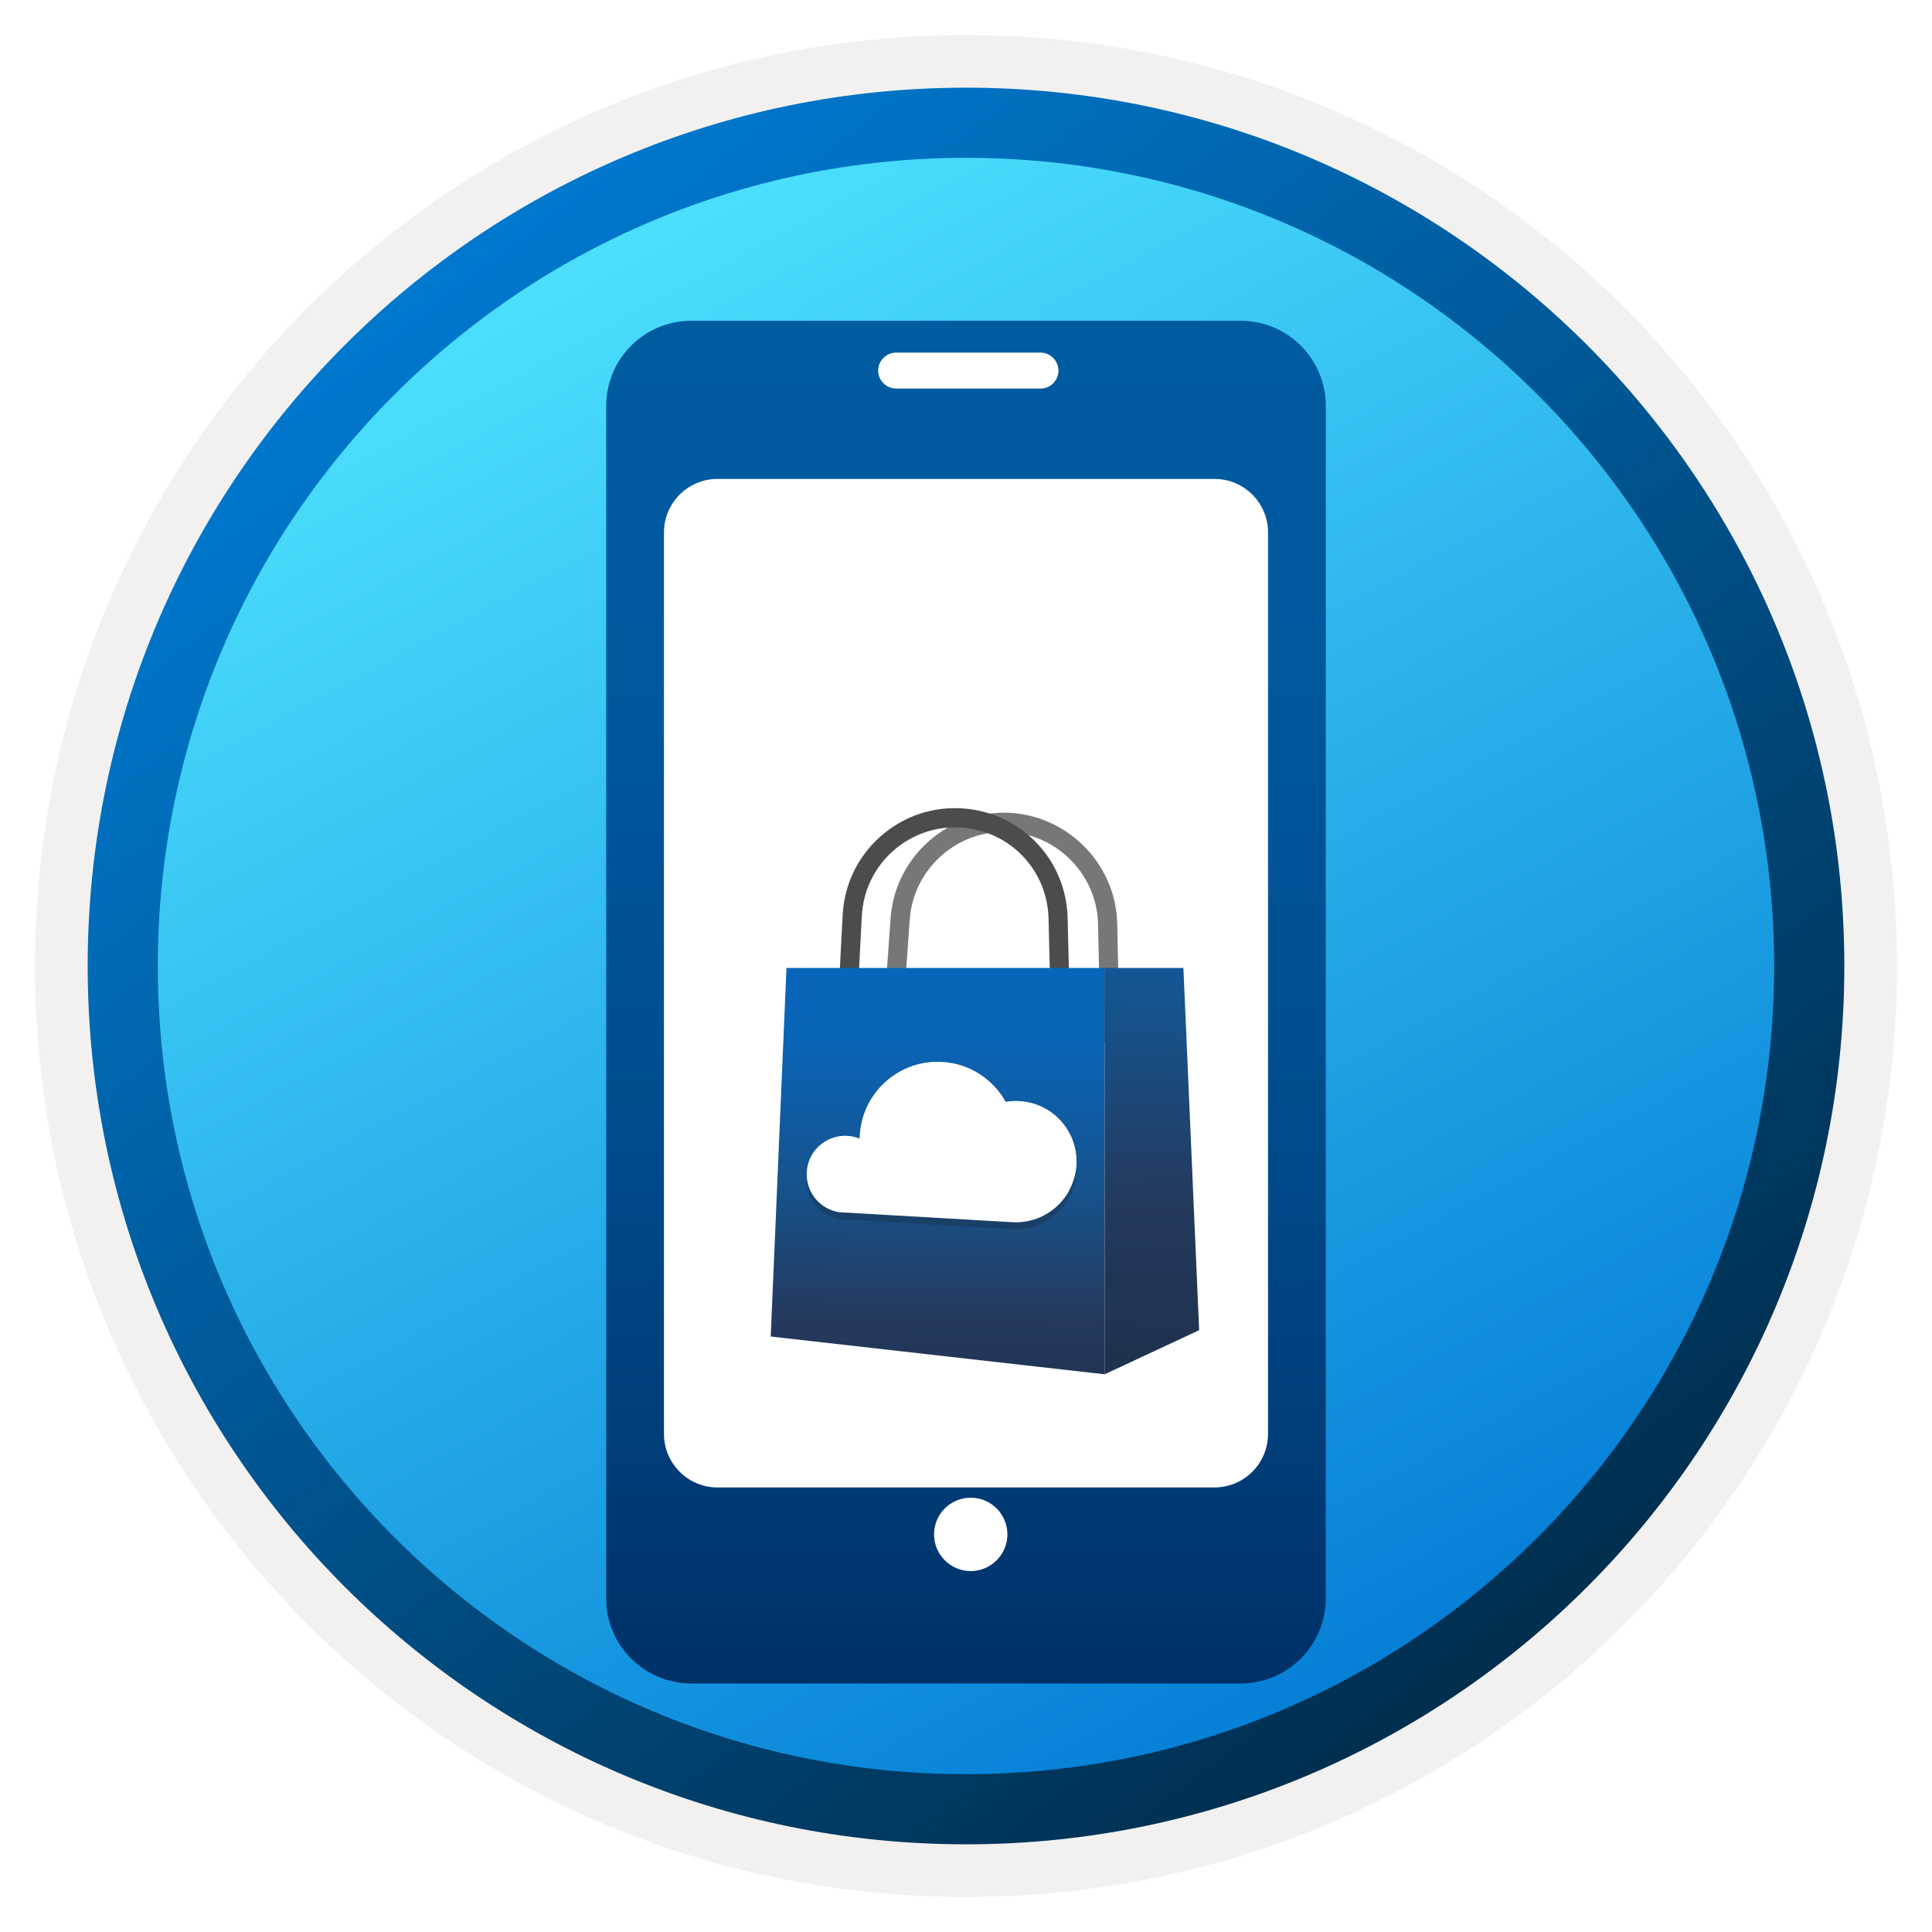 <svg width="102" height="102" viewBox="0 0 102 102" fill="none" xmlns="http://www.w3.org/2000/svg">
<path d="M51 97.351C25.403 97.351 4.649 76.606 4.649 50.999C4.649 25.393 25.403 4.648 51 4.648C76.596 4.648 97.351 25.403 97.351 50.999C97.351 76.596 76.596 97.351 51 97.351Z" fill="url(#paint0_linear_2160_888)"/>
<path fill-rule="evenodd" clip-rule="evenodd" d="M96.45 51C96.45 76.102 76.102 96.45 51 96.45C25.899 96.45 5.55 76.102 5.55 51C5.55 25.898 25.899 5.55 51 5.55C76.102 5.55 96.45 25.898 96.45 51ZM51 1.847C78.151 1.847 100.153 23.849 100.153 51C100.153 78.151 78.141 100.153 51 100.153C23.849 100.153 1.847 78.141 1.847 51C1.847 23.849 23.849 1.847 51 1.847Z" fill="#F2F1F0"/>
<path fill-rule="evenodd" clip-rule="evenodd" d="M93.668 51C93.668 74.567 74.567 93.667 51 93.667C27.433 93.667 8.332 74.567 8.332 51C8.332 27.433 27.433 8.332 51 8.332C74.567 8.332 93.668 27.433 93.668 51ZM51 4.629C76.606 4.629 97.371 25.393 97.371 51C97.371 76.606 76.606 97.371 51 97.371C25.393 97.371 4.629 76.606 4.629 51C4.629 25.393 25.384 4.629 51 4.629Z" fill="url(#paint1_linear_2160_888)"/>
<g filter="url(#filter0_d_2160_888)">
<path d="M65.501 86.879H36.498C34.017 86.879 32.004 84.867 32.004 82.385V19.43C32.004 16.948 34.017 14.935 36.498 14.935H65.501C67.983 14.935 69.996 16.948 69.996 19.43V82.373C69.996 84.867 67.983 86.879 65.501 86.879Z" fill="url(#paint2_linear_2160_888)"/>
</g>
<g filter="url(#filter1_d_2160_888)">
<path d="M64.12 76.53H37.88C36.32 76.53 35.054 75.264 35.054 73.704V26.111C35.054 24.551 36.32 23.285 37.88 23.285H64.12C65.68 23.285 66.946 24.551 66.946 26.111V73.695C66.946 75.264 65.68 76.53 64.12 76.53Z" fill="white"/>
</g>
<path d="M53.186 81.009C53.186 82.073 52.312 82.946 51.249 82.946C50.185 82.946 49.312 82.073 49.312 81.009C49.312 79.933 50.185 79.072 51.249 79.072C52.325 79.072 53.186 79.946 53.186 81.009Z" fill="white"/>
<path d="M54.944 20.514H47.31C46.791 20.514 46.361 20.084 46.361 19.565C46.361 19.046 46.791 18.615 47.31 18.615H54.931C55.45 18.615 55.881 19.046 55.881 19.565C55.881 20.084 55.463 20.514 54.944 20.514Z" fill="white"/>
<g filter="url(#filter2_dddd_2160_888)">
<path d="M46.556 46.171L45.548 46.1L46.019 39.473C46.239 36.371 48.848 33.924 51.959 33.906C51.973 33.906 51.981 33.906 51.995 33.906C55.229 33.906 57.914 36.529 57.984 39.768L58.12 46.012L57.108 46.034L56.972 39.79C56.915 37.097 54.684 34.918 51.995 34.918C51.986 34.918 51.977 34.918 51.968 34.918C49.381 34.932 47.211 36.965 47.031 39.543L46.556 46.171Z" fill="#767778"/>
<path d="M54.525 46.398L54.358 39.493C54.297 36.932 52.321 34.868 49.764 34.692C48.431 34.6 47.154 35.04 46.155 35.92C45.161 36.805 44.571 38.024 44.501 39.353L44.171 45.628L43.159 45.575L43.489 39.3C43.572 37.698 44.281 36.228 45.482 35.163C46.684 34.098 48.224 33.57 49.83 33.68C52.91 33.892 55.291 36.378 55.366 39.467L55.533 46.372L54.525 46.398Z" fill="#4C4C4C"/>
<path fill-rule="evenodd" clip-rule="evenodd" d="M57.319 63.556L39.69 61.562L40.522 42.102H57.319V63.556Z" fill="url(#paint3_linear_2160_888)"/>
<path fill-rule="evenodd" clip-rule="evenodd" d="M57.319 63.556L62.309 61.228L61.478 42.102H57.319V63.556Z" fill="url(#paint4_linear_2160_888)"/>
<path opacity="0.25" d="M55.713 53.563C55.722 53.528 55.727 53.501 55.74 53.471C55.793 53.281 55.819 53.079 55.832 52.876C55.929 51.107 54.578 49.602 52.818 49.505C52.571 49.492 52.329 49.505 52.096 49.545C51.432 48.353 50.191 47.517 48.73 47.437C46.459 47.31 44.518 49.052 44.391 51.319C44.386 51.376 44.386 51.429 44.382 51.486C44.184 51.407 43.964 51.354 43.73 51.341C42.613 51.279 41.653 52.137 41.592 53.255C41.535 54.307 42.283 55.213 43.299 55.371L52.453 55.9C53.658 55.966 54.736 55.363 55.339 54.417C55.357 54.39 55.37 54.364 55.392 54.333C55.48 54.157 55.617 53.902 55.713 53.563Z" fill="#1F1D20"/>
<path d="M55.713 53.189C55.722 53.154 55.727 53.127 55.74 53.096C55.793 52.907 55.819 52.705 55.832 52.502C55.929 50.733 54.578 49.228 52.818 49.132C52.571 49.118 52.329 49.132 52.096 49.171C51.432 47.979 50.191 47.142 48.73 47.063C46.459 46.936 44.518 48.678 44.391 50.945C44.386 51.002 44.386 51.055 44.382 51.112C44.184 51.033 43.964 50.98 43.73 50.967C42.613 50.905 41.653 51.763 41.592 52.881C41.535 53.933 42.283 54.839 43.299 54.998L52.453 55.526C53.658 55.592 54.736 54.989 55.339 54.043C55.357 54.016 55.37 53.99 55.392 53.959C55.48 53.783 55.617 53.528 55.713 53.189Z" fill="white"/>
</g>
<defs>
<filter id="filter0_d_2160_888" x="28.004" y="12.935" width="45.991" height="79.943" filterUnits="userSpaceOnUse" color-interpolation-filters="sRGB">
<feFlood flood-opacity="0" result="BackgroundImageFix"/>
<feColorMatrix in="SourceAlpha" type="matrix" values="0 0 0 0 0 0 0 0 0 0 0 0 0 0 0 0 0 0 127 0" result="hardAlpha"/>
<feOffset dy="2"/>
<feGaussianBlur stdDeviation="2"/>
<feComposite in2="hardAlpha" operator="out"/>
<feColorMatrix type="matrix" values="0 0 0 0 0 0 0 0 0 0 0 0 0 0 0 0 0 0 0.25 0"/>
<feBlend mode="normal" in2="BackgroundImageFix" result="effect1_dropShadow_2160_888"/>
<feBlend mode="normal" in="SourceGraphic" in2="effect1_dropShadow_2160_888" result="shape"/>
</filter>
<filter id="filter1_d_2160_888" x="31.054" y="21.285" width="39.892" height="61.244" filterUnits="userSpaceOnUse" color-interpolation-filters="sRGB">
<feFlood flood-opacity="0" result="BackgroundImageFix"/>
<feColorMatrix in="SourceAlpha" type="matrix" values="0 0 0 0 0 0 0 0 0 0 0 0 0 0 0 0 0 0 127 0" result="hardAlpha"/>
<feOffset dy="2"/>
<feGaussianBlur stdDeviation="2"/>
<feComposite in2="hardAlpha" operator="out"/>
<feColorMatrix type="matrix" values="0 0 0 0 0 0 0 0 0 0 0 0 0 0 0 0 0 0 0.25 0"/>
<feBlend mode="normal" in2="BackgroundImageFix" result="effect1_dropShadow_2160_888"/>
<feBlend mode="normal" in="SourceGraphic" in2="effect1_dropShadow_2160_888" result="shape"/>
</filter>
<filter id="filter2_dddd_2160_888" x="37.69" y="32.666" width="27.619" height="37.89" filterUnits="userSpaceOnUse" color-interpolation-filters="sRGB">
<feFlood flood-opacity="0" result="BackgroundImageFix"/>
<feColorMatrix in="SourceAlpha" type="matrix" values="0 0 0 0 0 0 0 0 0 0 0 0 0 0 0 0 0 0 127 0" result="hardAlpha"/>
<feOffset/>
<feGaussianBlur stdDeviation="0.5"/>
<feColorMatrix type="matrix" values="0 0 0 0 0 0 0 0 0 0 0 0 0 0 0 0 0 0 0.1 0"/>
<feBlend mode="normal" in2="BackgroundImageFix" result="effect1_dropShadow_2160_888"/>
<feColorMatrix in="SourceAlpha" type="matrix" values="0 0 0 0 0 0 0 0 0 0 0 0 0 0 0 0 0 0 127 0" result="hardAlpha"/>
<feOffset dy="1"/>
<feGaussianBlur stdDeviation="0.5"/>
<feColorMatrix type="matrix" values="0 0 0 0 0 0 0 0 0 0 0 0 0 0 0 0 0 0 0.09 0"/>
<feBlend mode="normal" in2="effect1_dropShadow_2160_888" result="effect2_dropShadow_2160_888"/>
<feColorMatrix in="SourceAlpha" type="matrix" values="0 0 0 0 0 0 0 0 0 0 0 0 0 0 0 0 0 0 127 0" result="hardAlpha"/>
<feOffset dy="3"/>
<feGaussianBlur stdDeviation="1"/>
<feColorMatrix type="matrix" values="0 0 0 0 0 0 0 0 0 0 0 0 0 0 0 0 0 0 0.05 0"/>
<feBlend mode="normal" in2="effect2_dropShadow_2160_888" result="effect3_dropShadow_2160_888"/>
<feColorMatrix in="SourceAlpha" type="matrix" values="0 0 0 0 0 0 0 0 0 0 0 0 0 0 0 0 0 0 127 0" result="hardAlpha"/>
<feOffset dx="1" dy="5"/>
<feGaussianBlur stdDeviation="1"/>
<feColorMatrix type="matrix" values="0 0 0 0 0 0 0 0 0 0 0 0 0 0 0 0 0 0 0.01 0"/>
<feBlend mode="normal" in2="effect3_dropShadow_2160_888" result="effect4_dropShadow_2160_888"/>
<feBlend mode="normal" in="SourceGraphic" in2="effect4_dropShadow_2160_888" result="shape"/>
</filter>
<linearGradient id="paint0_linear_2160_888" x1="25.285" y1="9.497" x2="100.192" y2="148.693" gradientUnits="userSpaceOnUse">
<stop offset="0" stop-color="#50E6FF"/>
<stop offset="0.623" stop-color="#0078D4"/>
</linearGradient>
<linearGradient id="paint1_linear_2160_888" x1="15.587" y1="11.223" x2="83.129" y2="98.621" gradientUnits="userSpaceOnUse">
<stop stop-color="#007ED8"/>
<stop offset="0.915" stop-color="#002D4C"/>
</linearGradient>
<linearGradient id="paint2_linear_2160_888" x1="51.003" y1="14.935" x2="51.003" y2="87.057" gradientUnits="userSpaceOnUse">
<stop stop-color="#005BA1"/>
<stop offset="0.26" stop-color="#00589D"/>
<stop offset="0.53" stop-color="#004F90"/>
<stop offset="0.8" stop-color="#003F7C"/>
<stop offset="1" stop-color="#003067"/>
</linearGradient>
<linearGradient id="paint3_linear_2160_888" x1="48.429" y1="37.209" x2="48.099" y2="70.763" gradientUnits="userSpaceOnUse">
<stop offset="0.245" stop-color="#0965BA"/>
<stop offset="0.479" stop-color="#15548F"/>
<stop offset="0.693" stop-color="#243A5E"/>
<stop offset="0.968" stop-color="#1A2C45"/>
</linearGradient>
<linearGradient id="paint4_linear_2160_888" x1="59.43" y1="19.386" x2="58.584" y2="69.966" gradientUnits="userSpaceOnUse">
<stop offset="0.245" stop-color="#0965BA"/>
<stop offset="0.479" stop-color="#15548F"/>
<stop offset="0.693" stop-color="#243A5E"/>
<stop offset="0.968" stop-color="#1A2C45"/>
</linearGradient>
</defs>
</svg>
